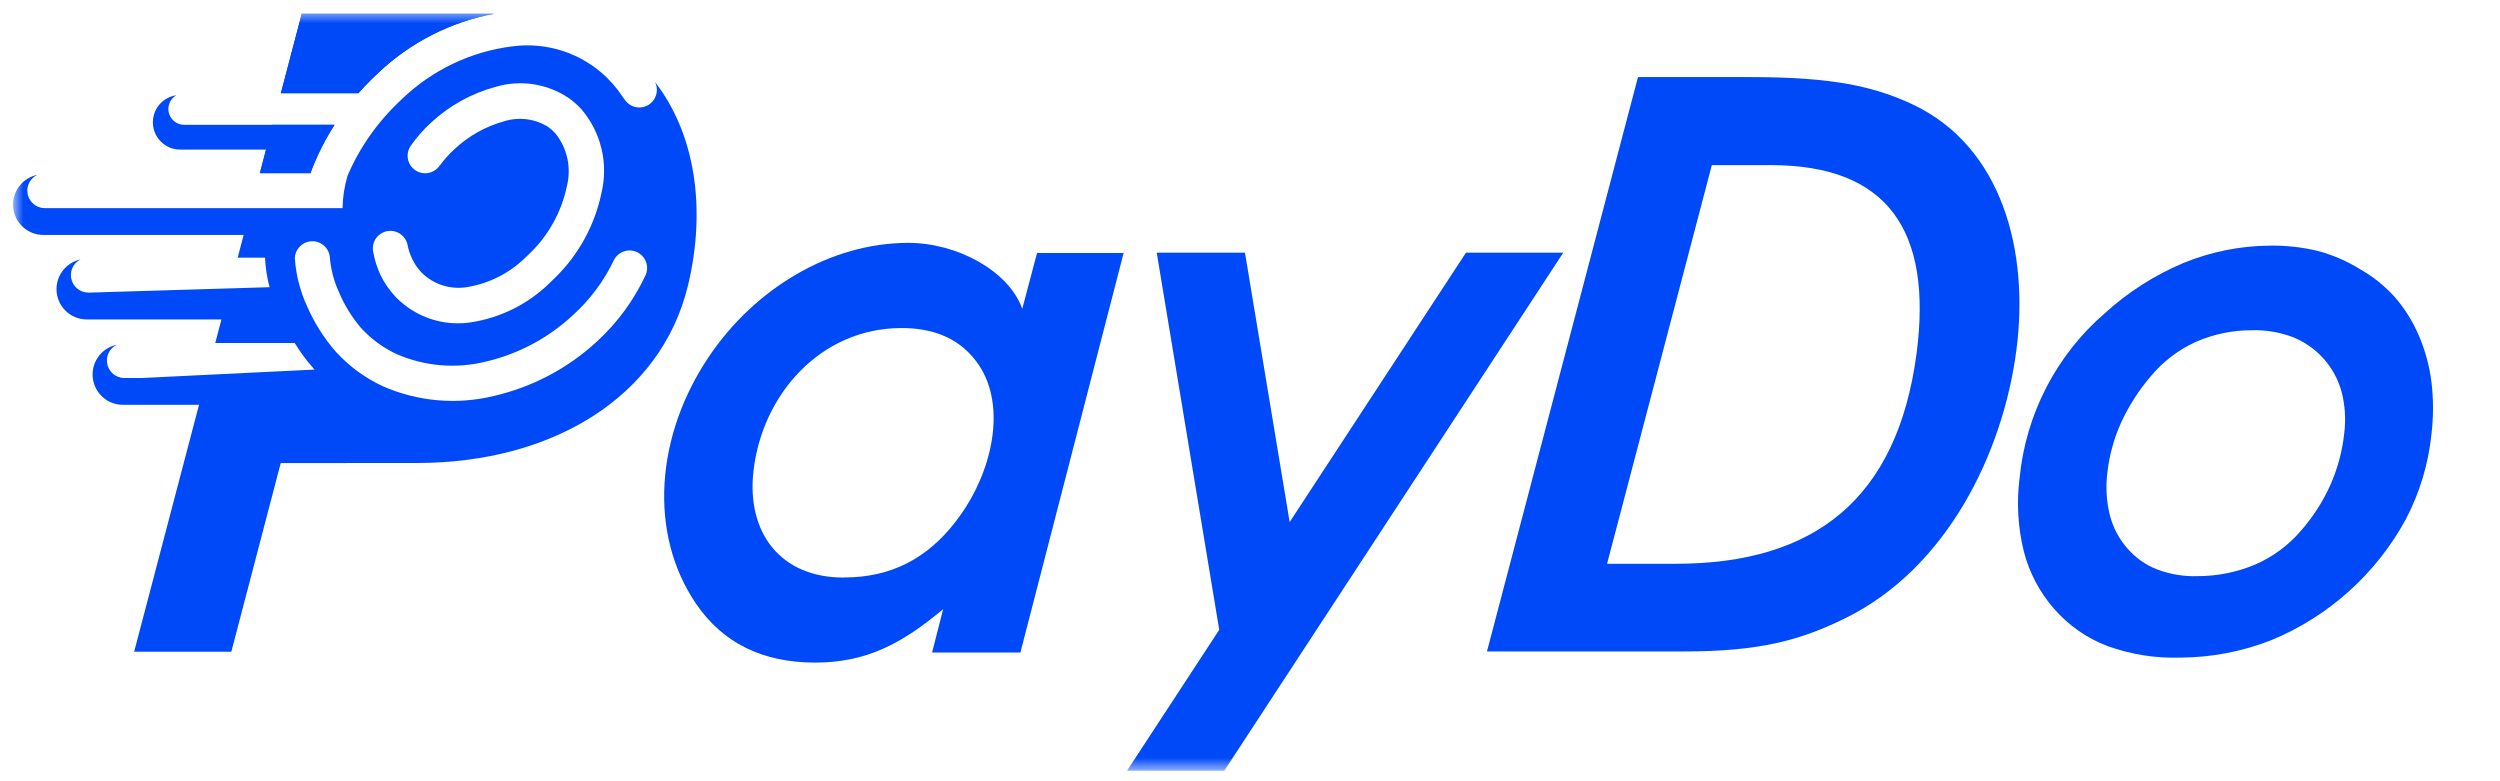 <svg width="160" height="50" viewBox="0 0 160 50" fill="none" xmlns="http://www.w3.org/2000/svg">
<g clip-path="url(#clip0_13562_37823)">
<mask id="mask0_13562_37823" style="mask-type:luminance" maskUnits="userSpaceOnUse" x="0" y="0" width="160" height="50">
<path d="M160.001 0.676H0.834V49.324H160.001V0.676Z" fill="white"/>
</mask>
<g mask="url(#mask0_13562_37823)">
<path d="M100.048 16.172L78.355 49.326H72.129L78.031 40.307L74.031 16.172H79.678L82.538 33.412L93.821 16.172H100.048Z" fill="#0049F9"/>
<path fill-rule="evenodd" clip-rule="evenodd" d="M21.923 13.32C21.935 12.614 22.044 11.915 22.245 11.241C22.565 10.488 22.951 9.766 23.4 9.082C23.96 8.228 24.608 7.434 25.332 6.715L25.734 6.33C27.671 4.469 30.158 3.287 32.823 2.962C33.908 2.822 35.011 2.928 36.05 3.272C37.088 3.616 38.037 4.19 38.825 4.951L38.99 5.129C39.185 5.318 39.356 5.525 39.51 5.72C39.669 5.933 39.835 6.164 39.994 6.395C40.164 6.64 40.424 6.807 40.717 6.86C40.862 6.886 41.011 6.883 41.155 6.852C41.299 6.82 41.436 6.761 41.557 6.676C41.678 6.592 41.781 6.485 41.861 6.36C41.94 6.236 41.995 6.097 42.021 5.952C42.047 5.806 42.044 5.657 42.013 5.513C41.992 5.419 41.96 5.328 41.916 5.243C44.457 8.514 45.23 13.271 44.029 18.279C42.299 25.417 35.334 29.619 26.732 29.631L17.966 29.637L14.805 41.71H8.585L12.737 25.908H7.863C6.793 25.908 5.926 25.039 5.926 23.967C5.926 23.028 6.591 22.245 7.475 22.065C7.362 22.119 7.258 22.192 7.169 22.282C7.065 22.386 6.983 22.509 6.927 22.645C6.871 22.78 6.842 22.926 6.842 23.073C6.842 23.294 6.907 23.51 7.03 23.694C7.153 23.878 7.327 24.022 7.531 24.106C7.656 24.158 7.789 24.187 7.923 24.192H9.069L20.134 23.653L20.045 23.558C19.604 23.06 19.209 22.523 18.863 21.954H13.775L14.172 20.445H5.554C4.484 20.445 3.616 19.576 3.616 18.504C3.616 17.569 4.276 16.788 5.155 16.604C5.049 16.657 4.951 16.728 4.865 16.813C4.656 17.023 4.538 17.308 4.538 17.604C4.538 17.826 4.604 18.042 4.726 18.226C4.849 18.41 5.023 18.553 5.227 18.638C5.36 18.693 5.501 18.721 5.643 18.723V18.729L17.251 18.38C17.088 17.762 16.991 17.13 16.961 16.492H15.211L15.593 15.036H2.772C1.702 15.036 0.834 14.167 0.834 13.095C0.834 12.156 1.499 11.373 2.383 11.192C2.271 11.246 2.167 11.32 2.076 11.41C1.867 11.62 1.749 11.904 1.749 12.201C1.749 12.422 1.815 12.639 1.938 12.822C2.06 13.006 2.235 13.15 2.439 13.234C2.573 13.29 2.716 13.319 2.86 13.32H21.923ZM39.285 16.657C39.415 16.394 39.641 16.192 39.917 16.094C40.193 15.996 40.496 16.01 40.762 16.133C41.028 16.256 41.236 16.477 41.34 16.751C41.445 17.025 41.439 17.329 41.323 17.599C40.57 19.213 39.506 20.663 38.193 21.866C36.331 23.582 34.054 24.781 31.588 25.346C29.22 25.919 26.73 25.698 24.499 24.718C23.366 24.192 22.348 23.445 21.504 22.523C20.743 21.655 20.122 20.675 19.661 19.617C19.212 18.648 18.944 17.605 18.869 16.539C18.875 16.253 18.99 15.98 19.191 15.775C19.391 15.571 19.661 15.451 19.947 15.439C20.233 15.428 20.512 15.527 20.727 15.714C20.943 15.902 21.079 16.165 21.108 16.45C21.169 17.233 21.369 17.999 21.699 18.711C22.049 19.538 22.523 20.306 23.105 20.99C23.749 21.694 24.526 22.263 25.391 22.665C27.186 23.445 29.186 23.614 31.086 23.144C33.166 22.66 35.085 21.64 36.651 20.185C37.751 19.194 38.647 17.995 39.285 16.657ZM27.404 11.072C27.697 11.02 27.957 10.853 28.127 10.609L28.115 10.639C28.399 10.24 28.726 9.873 29.09 9.544C29.982 8.705 31.065 8.095 32.244 7.768C32.713 7.618 33.209 7.572 33.697 7.632C34.186 7.692 34.655 7.858 35.074 8.117C35.246 8.24 35.404 8.381 35.546 8.538C35.922 9.006 36.184 9.556 36.311 10.144C36.438 10.731 36.427 11.34 36.279 11.923C35.937 13.553 35.116 15.043 33.922 16.202L33.656 16.456C32.623 17.478 31.297 18.151 29.863 18.38C29.352 18.46 28.828 18.421 28.334 18.265C27.84 18.109 27.389 17.84 27.016 17.48L26.933 17.392C26.717 17.156 26.536 16.891 26.396 16.604C26.247 16.3 26.14 15.978 26.077 15.646C26.011 15.363 25.839 15.116 25.596 14.957C25.353 14.799 25.058 14.741 24.773 14.795C24.489 14.849 24.236 15.012 24.068 15.249C23.9 15.486 23.831 15.778 23.873 16.066C23.965 16.604 24.13 17.128 24.363 17.622C24.599 18.101 24.901 18.544 25.262 18.936L25.403 19.084C26.012 19.69 26.754 20.145 27.569 20.414C28.384 20.683 29.25 20.759 30.1 20.635C32.006 20.352 33.775 19.476 35.157 18.131L35.487 17.812C37.021 16.327 38.071 14.412 38.5 12.319C38.718 11.393 38.715 10.427 38.492 9.502C38.268 8.577 37.83 7.717 37.212 6.993C36.959 6.716 36.675 6.468 36.367 6.253C35.689 5.804 34.921 5.509 34.117 5.389C33.312 5.269 32.492 5.328 31.712 5.561C30.168 5.979 28.749 6.767 27.577 7.857C27.096 8.298 26.665 8.79 26.29 9.325C26.119 9.569 26.053 9.871 26.105 10.164C26.157 10.457 26.323 10.717 26.567 10.887C26.811 11.057 27.112 11.124 27.404 11.072Z" fill="#0049F9"/>
<path d="M16.631 11.084H19.874C19.888 11.023 19.907 10.964 19.931 10.906C20.324 9.885 20.82 8.907 21.413 7.988H17.444L16.631 11.084Z" fill="#0049F9"/>
<path d="M17.977 5.963H22.839C22.871 5.963 22.903 5.964 22.935 5.967C23.191 5.677 23.456 5.395 23.731 5.122L24.191 4.678C26.258 2.712 28.846 1.395 31.636 0.879H19.312L17.977 5.963Z" fill="#0049F9"/>
<path fill-rule="evenodd" clip-rule="evenodd" d="M16.63 11.082H19.876C19.89 11.022 19.91 10.962 19.934 10.905C20.326 9.883 20.822 8.906 21.414 7.987H11.787C11.519 7.987 11.262 7.88 11.073 7.69C10.883 7.5 10.777 7.243 10.777 6.975C10.777 6.706 10.883 6.449 11.073 6.259C11.136 6.196 11.207 6.142 11.283 6.098C10.435 6.217 9.783 6.945 9.783 7.827C9.783 8.791 10.563 9.573 11.526 9.573H17.027L16.63 11.082ZM17.976 5.963H22.84C22.872 5.963 22.905 5.964 22.937 5.967C23.192 5.677 23.457 5.395 23.732 5.122L24.193 4.678C26.26 2.712 28.848 1.395 31.637 0.879H19.312L17.976 5.963Z" fill="#0049F9"/>
<path fill-rule="evenodd" clip-rule="evenodd" d="M61.656 32.693C61.696 32.633 61.735 32.573 61.775 32.513C63.665 29.595 64.468 25.41 62.265 22.86C61.19 21.601 59.648 20.98 57.639 20.995C52.488 21.031 48.778 25.263 48.223 30.139C47.768 34.081 49.948 36.987 54.03 36.963L54.036 36.957C57.022 36.957 59.331 35.744 61.137 33.414C61.315 33.185 61.487 32.945 61.656 32.693ZM71.911 16.194H66.37L65.425 19.763C64.55 17.319 61.236 15.543 58.135 15.543C53.149 15.543 48.322 18.455 45.392 22.793C41.984 27.818 41.452 34.109 44.56 38.66C46.261 41.14 48.789 42.406 52.168 42.406C55.453 42.406 57.733 41.187 60.362 38.985L59.653 41.761H65.306L71.911 16.194Z" fill="#0049F9"/>
<path d="M140.503 21.894C141.637 21.391 142.865 21.133 144.105 21.136C144.992 21.109 145.874 21.254 146.705 21.562C147.467 21.86 148.148 22.332 148.696 22.94C149.243 23.548 149.643 24.276 149.86 25.066C150.085 25.935 150.143 26.839 150.031 27.729C149.908 28.88 149.605 30.005 149.133 31.061C148.646 32.139 147.998 33.137 147.213 34.02C146.421 34.931 145.435 35.653 144.329 36.133C143.163 36.623 141.91 36.874 140.644 36.873C139.763 36.901 138.887 36.756 138.063 36.447C137.315 36.156 136.652 35.684 136.131 35.074C135.597 34.457 135.217 33.723 135.02 32.931C134.809 32.052 134.759 31.142 134.872 30.244C134.995 29.137 135.292 28.057 135.752 27.043C136.244 25.973 136.882 24.977 137.648 24.084C138.421 23.152 139.393 22.406 140.49 21.9L140.503 21.894ZM148.353 16.064C147.331 15.816 146.28 15.701 145.228 15.721C143.343 15.74 141.478 16.117 139.734 16.834C137.894 17.609 136.197 18.691 134.719 20.035C131.61 22.718 129.653 26.497 129.254 30.588C129.053 32.16 129.145 33.755 129.526 35.293C129.877 36.659 130.544 37.922 131.475 38.98C132.4 40.036 133.568 40.849 134.878 41.347C136.38 41.889 137.972 42.14 139.569 42.087C141.544 42.074 143.5 41.699 145.34 40.98C149.023 39.468 152.073 36.73 153.976 33.227C154.86 31.536 155.416 29.693 155.613 27.794C155.746 26.682 155.746 25.557 155.613 24.445C155.485 23.425 155.215 22.429 154.81 21.485C154.43 20.589 153.912 19.758 153.274 19.023C152.642 18.316 151.901 17.717 151.076 17.248C150.232 16.721 149.315 16.322 148.353 16.064Z" fill="#0049F9"/>
<path d="M109.557 10.568L102.852 36.082H107.241C116.132 36.082 121.419 31.939 122.659 22.635C123.693 14.746 120.798 10.568 113.343 10.568H109.557ZM104.831 4.934H112.044C117.295 4.934 119.96 5.525 122.464 6.709C128.159 9.432 129.872 16.107 129.051 22.393C128.183 29.045 124.579 36.372 118.116 39.556C115.228 40.982 112.611 41.692 107.814 41.692H95.166L104.831 4.934Z" fill="#0049F9"/>
</g>
</g>
<defs>
<clipPath id="clip0_13562_37823">
<rect width="159.167" height="50" fill="white" transform="translate(0.834)"/>
</clipPath>
</defs>
</svg>
